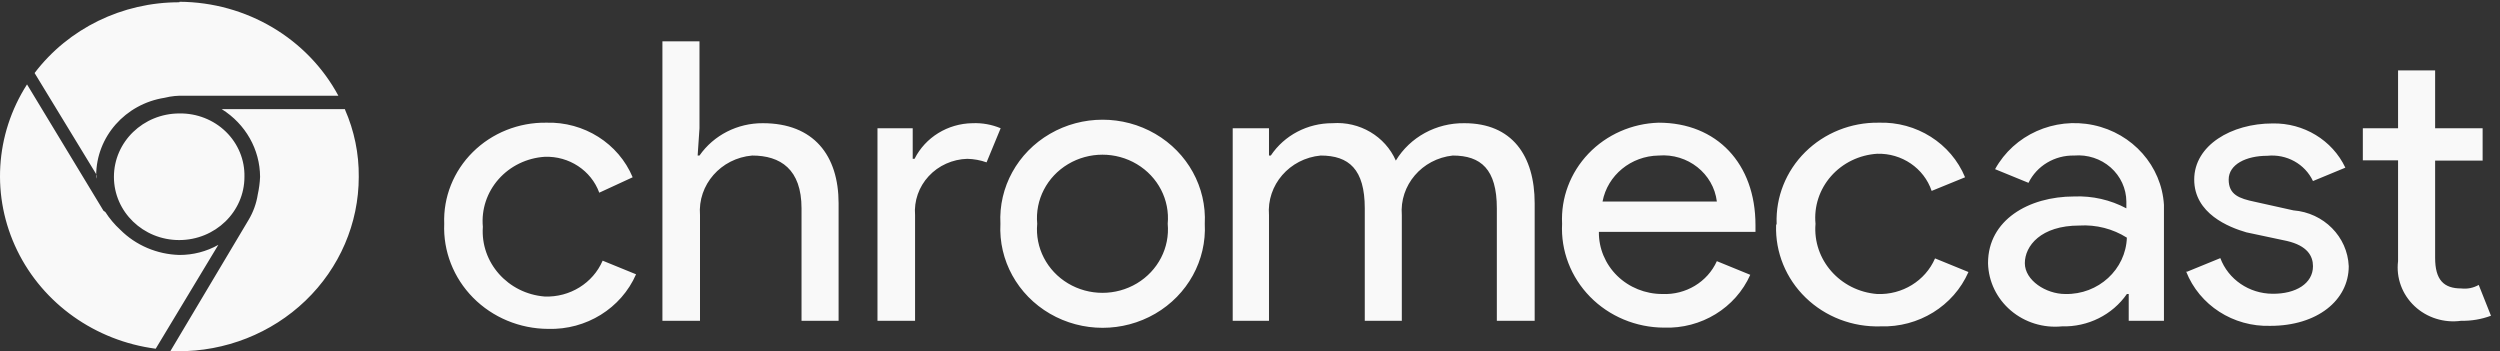 <svg xmlns="http://www.w3.org/2000/svg" width="121" height="17" viewBox="0 0 121 17" fill="none"><rect x="0" y="0" width="121" height="17" fill="#333333" stroke="none"/><path d="M21.5 10.83C21.451 9.538 21.952 8.283 22.886 7.359C23.82 6.434 25.104 5.92 26.439 5.938C28.267 5.885 29.935 6.939 30.621 8.58L29.004 9.326C28.612 8.249 27.541 7.546 26.363 7.589C25.499 7.645 24.694 8.036 24.131 8.673C23.567 9.311 23.293 10.141 23.37 10.977C23.246 12.705 24.58 14.209 26.363 14.352C27.581 14.397 28.699 13.705 29.168 12.616L30.785 13.276C30.066 14.923 28.374 15.973 26.528 15.918C25.156 15.912 23.846 15.367 22.898 14.408C21.95 13.448 21.445 12.157 21.5 10.83ZM33.855 6.207L33.766 7.528H33.855C34.543 6.542 35.695 5.955 36.924 5.963C39.388 5.963 40.588 7.528 40.588 9.839V15.526H38.794V10.084C38.794 8.188 37.771 7.528 36.406 7.528C34.89 7.658 33.763 8.945 33.88 10.414V15.526H32.061V2H33.855V6.207ZM42.47 15.526V6.207H44.175V7.687H44.264C44.788 6.646 45.872 5.979 47.068 5.963C47.536 5.943 48.002 6.027 48.432 6.207L47.75 7.858C47.45 7.752 47.135 7.694 46.815 7.687C46.101 7.708 45.426 8.012 44.949 8.527C44.472 9.042 44.233 9.724 44.289 10.414V15.526H42.47ZM58.311 10.83C58.403 12.598 57.481 14.272 55.913 15.183C54.345 16.094 52.386 16.094 50.818 15.183C49.249 14.272 48.327 12.598 48.42 10.83C48.327 9.062 49.249 7.388 50.818 6.477C52.386 5.566 54.345 5.566 55.913 6.477C57.481 7.388 58.403 9.062 58.311 10.83ZM56.517 10.83C56.624 9.672 56.047 8.556 55.025 7.945C54.004 7.334 52.714 7.334 51.693 7.945C50.671 8.556 50.094 9.672 50.201 10.83C50.094 11.988 50.671 13.105 51.693 13.716C52.714 14.326 54.004 14.326 55.025 13.716C56.047 13.105 56.624 11.988 56.517 10.83ZM59.751 6.207H61.419V7.528H61.507C62.161 6.549 63.284 5.959 64.488 5.963C65.806 5.866 67.041 6.594 67.558 7.773C68.248 6.635 69.517 5.943 70.88 5.963C73.179 5.963 74.278 7.528 74.278 9.839V15.526H72.447V10.084C72.447 8.188 71.676 7.528 70.312 7.528C68.82 7.689 67.73 8.966 67.848 10.414V15.526H66.055V10.084C66.055 8.188 65.284 7.528 63.92 7.528C62.413 7.67 61.301 8.953 61.419 10.414V15.526H59.663V6.207H59.751ZM75.605 10.83C75.543 9.578 76.003 8.355 76.882 7.435C77.761 6.516 78.985 5.976 80.279 5.938C83.096 5.938 84.965 7.919 84.965 10.891V11.222H77.386C77.376 12.016 77.695 12.781 78.271 13.347C78.848 13.912 79.635 14.23 80.456 14.23C81.591 14.281 82.641 13.649 83.096 12.64L84.713 13.301C83.999 14.907 82.337 15.923 80.531 15.857C79.18 15.851 77.889 15.312 76.959 14.363C76.028 13.413 75.539 12.137 75.605 10.83ZM80.279 7.528C78.941 7.548 77.804 8.48 77.563 9.754H83.096C82.93 8.398 81.684 7.413 80.279 7.528ZM85.989 10.83C85.94 9.538 86.441 8.283 87.374 7.359C88.308 6.434 89.592 5.92 90.928 5.938C92.757 5.878 94.429 6.935 95.109 8.58L93.492 9.24C93.122 8.14 92.047 7.407 90.852 7.442C89.988 7.498 89.184 7.889 88.623 8.527C88.062 9.165 87.79 9.996 87.871 10.83C87.725 12.566 89.059 14.087 90.852 14.23C92.067 14.28 93.187 13.592 93.656 12.506L95.273 13.166C94.553 14.811 92.861 15.856 91.016 15.796C89.663 15.837 88.353 15.335 87.396 14.408C86.439 13.482 85.921 12.213 85.963 10.903L85.989 10.83ZM96.221 12.726C96.221 10.659 98.179 9.509 100.389 9.509C101.27 9.473 102.144 9.672 102.916 10.084V9.754C102.911 9.126 102.636 8.528 102.156 8.105C101.676 7.683 101.036 7.473 100.389 7.528C99.448 7.508 98.582 8.025 98.179 8.849L96.562 8.188C97.477 6.526 99.421 5.654 101.323 6.055C103.224 6.457 104.618 8.032 104.735 9.913V15.526H103.03V14.23H102.941C102.24 15.24 101.052 15.831 99.796 15.796C98.897 15.884 98 15.606 97.322 15.028C96.643 14.45 96.244 13.625 96.221 12.75V12.726ZM102.941 11.503C102.26 11.073 101.454 10.867 100.642 10.916C98.772 10.916 98.002 11.906 98.002 12.738C98.002 13.57 99.025 14.23 99.96 14.23C101.562 14.264 102.893 13.041 102.941 11.491V11.503ZM105.847 13.154L107.464 12.493C107.85 13.524 108.858 14.212 109.99 14.218C111.127 14.23 111.948 13.716 111.948 12.885C111.948 12.396 111.683 11.894 110.685 11.662L108.727 11.246C107.881 11.001 106.2 10.341 106.2 8.69C106.2 7.039 107.994 5.975 109.99 5.975C111.501 5.944 112.885 6.785 113.515 8.115L111.948 8.763C111.561 7.936 110.67 7.443 109.737 7.54C108.714 7.54 107.868 7.956 107.868 8.69C107.868 9.424 108.373 9.607 109.131 9.766L111.001 10.182C112.471 10.298 113.62 11.458 113.679 12.885C113.679 14.536 112.15 15.771 109.889 15.771C108.089 15.828 106.45 14.771 105.809 13.142L105.847 13.154ZM116.066 12.652V7.76H114.361V6.207H116.066V3.406H117.86V6.207H120.159V7.773H117.86V12.481C117.86 13.545 118.277 13.961 119.123 13.961C119.417 13.996 119.715 13.936 119.97 13.79L120.563 15.282C120.104 15.453 119.615 15.536 119.123 15.526C118.295 15.642 117.459 15.379 116.86 14.813C116.261 14.248 115.967 13.444 116.066 12.64V12.652ZM16.707 5.283H10.732C11.884 6.001 12.583 7.234 12.588 8.561C12.576 8.849 12.537 9.135 12.475 9.417C12.408 9.848 12.258 10.263 12.033 10.64L8.243 17H8.584C10.907 17.016 13.14 16.134 14.788 14.55C16.437 12.966 17.364 10.81 17.364 8.561C17.376 7.439 17.148 6.328 16.694 5.296L16.707 5.283ZM8.685 12.34C7.601 12.312 6.571 11.873 5.818 11.117C5.541 10.863 5.299 10.575 5.098 10.261L5.009 10.2L1.308 4.085C-0.247 6.512 -0.427 9.536 0.831 12.12C2.088 14.703 4.612 16.494 7.536 16.878L10.567 11.851C9.996 12.173 9.346 12.342 8.685 12.34ZM8.685 0.11C5.918 0.104 3.314 1.376 1.674 3.534L4.655 8.427C4.679 8.498 4.679 8.575 4.655 8.647V8.488C4.661 6.621 6.062 5.032 7.965 4.733C8.286 4.652 8.619 4.619 8.95 4.635H16.378C14.884 1.855 11.922 0.104 8.685 0.086V0.11ZM11.831 8.561C11.831 10.25 10.417 11.619 8.672 11.619C6.928 11.619 5.514 10.25 5.514 8.561C5.514 6.866 6.934 5.491 8.685 5.491C9.528 5.478 10.34 5.798 10.934 6.377C11.527 6.956 11.851 7.745 11.831 8.561Z" fill="#F9F9F9"></path></svg>